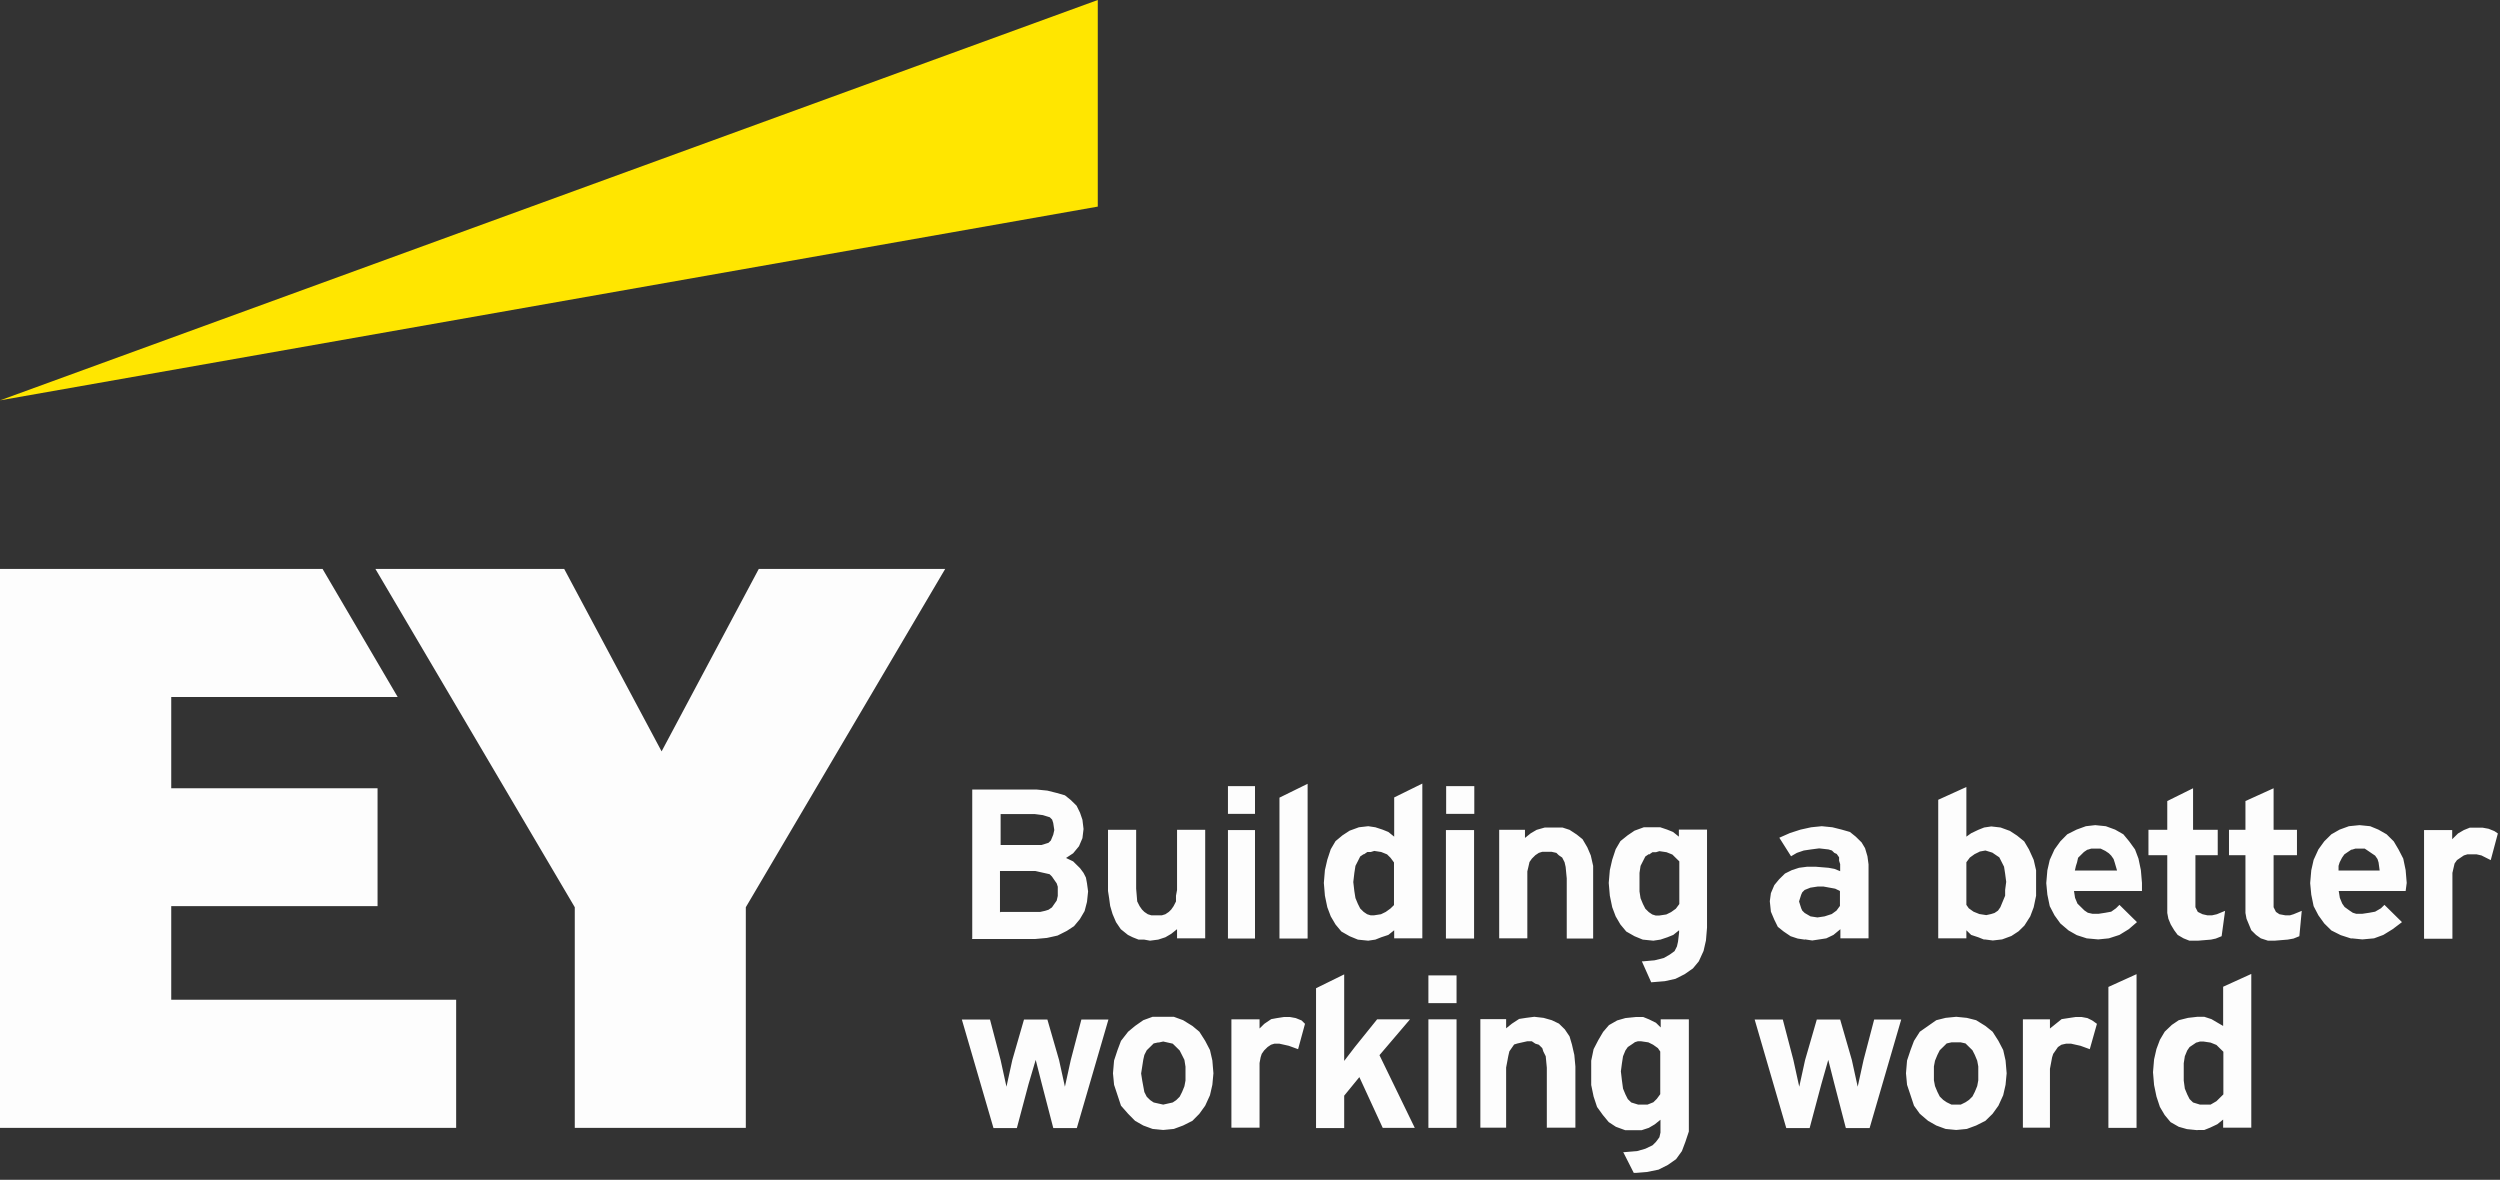 <svg width="89" height="42" viewBox="0 0 89 42" fill="none" xmlns="http://www.w3.org/2000/svg">
<rect x="0" y="0" width="89" height="42" fill="#333333" stroke="none"/>
<path d="M39.081 0L0 14.253L39.081 7.355V0Z" fill="#FFE600"/>
<g clip-path="url(#clip0_507_5773)">
<path d="M43.715 28.973V27.986H44.678V28.973H43.715ZM51.483 28.973V27.986H52.485V28.973H51.483ZM35.614 30.081H37.079L37.202 30.043L37.325 30.005L37.41 29.922L37.495 29.717L37.533 29.55L37.495 29.299L37.456 29.178L37.372 29.094L37.248 29.056L37.125 29.018L36.832 28.98H35.622V30.088L35.614 30.081ZM35.614 32.464H37.032L37.202 32.426L37.325 32.388L37.449 32.304L37.533 32.183L37.618 32.062L37.657 31.895V31.568L37.618 31.447L37.533 31.326L37.449 31.204L37.364 31.121L37.194 31.083L37.025 31.045L36.855 31.007H35.599V32.487L35.614 32.464ZM34.612 33.413V28.108H36.909L37.287 28.146L37.618 28.229L37.911 28.313L38.119 28.48L38.327 28.684L38.45 28.935L38.535 29.185L38.574 29.512L38.535 29.838L38.412 30.126L38.204 30.377L37.95 30.544L38.204 30.665L38.327 30.787L38.45 30.908L38.574 31.075L38.659 31.242L38.697 31.447L38.736 31.735L38.697 32.107L38.612 32.434L38.443 32.722L38.235 32.972L37.98 33.139L37.649 33.306L37.271 33.39L36.855 33.428H34.597L34.612 33.413ZM43.715 33.413V29.55H44.678V33.413H43.715ZM45.549 33.413V28.396L46.551 27.903V33.413H45.549ZM51.475 33.413V29.55H52.477V33.413H51.475ZM55.776 33.413V31.272L55.737 30.863L55.699 30.696L55.614 30.529L55.491 30.445L55.406 30.362L55.236 30.324H54.905L54.782 30.362L54.658 30.445L54.535 30.567L54.45 30.688L54.412 30.855L54.373 31.022V33.405H53.371V29.542H54.289V29.83L54.497 29.663L54.705 29.542L54.998 29.459H55.622L55.876 29.542L56.131 29.709L56.339 29.876L56.508 30.164L56.632 30.453L56.716 30.825V33.413H55.799H55.776ZM86.296 33.413V29.55H87.298V29.876L87.506 29.671L87.714 29.55L87.922 29.466H88.385L88.593 29.504L88.801 29.588L88.924 29.671L88.67 30.62L88.338 30.453L88.169 30.415H87.837L87.714 30.453L87.591 30.536L87.468 30.62L87.383 30.741L87.344 30.908L87.306 31.075V33.42H86.304L86.296 33.413ZM74.311 30.248L74.188 30.331L74.103 30.415L73.98 30.536L73.942 30.703L73.903 30.825L73.865 30.991H75.367L75.283 30.703L75.244 30.582L75.159 30.46L75.075 30.377L74.951 30.293L74.782 30.21H74.45L74.327 30.248H74.311ZM74.311 33.413L73.934 33.291L73.641 33.124L73.348 32.874L73.14 32.585L72.971 32.259L72.886 31.849L72.847 31.439L72.886 30.984L72.971 30.612L73.14 30.24L73.348 29.952L73.595 29.701L73.926 29.534L74.258 29.413L74.589 29.375L74.967 29.413L75.298 29.534L75.591 29.701L75.799 29.952L76.007 30.24L76.13 30.567L76.215 30.976L76.254 31.432V31.72H73.834L73.872 31.963L73.957 32.168L74.08 32.289L74.204 32.411L74.327 32.494L74.496 32.532H74.705L74.951 32.494L75.159 32.456L75.329 32.335L75.452 32.213L76.076 32.828L75.784 33.079L75.452 33.283L75.075 33.405L74.697 33.443L74.281 33.405L74.311 33.413ZM83.706 30.248L83.583 30.331L83.46 30.415L83.375 30.536L83.29 30.703L83.252 30.825V30.991H84.716L84.677 30.703L84.639 30.582L84.554 30.46L84.431 30.377L84.308 30.293L84.184 30.21H83.853L83.73 30.248H83.706ZM83.706 33.413L83.329 33.291L82.997 33.124L82.743 32.874L82.535 32.585L82.365 32.259L82.281 31.849L82.242 31.439L82.281 30.984L82.365 30.612L82.535 30.24L82.743 29.952L82.997 29.701L83.29 29.534L83.622 29.413L83.999 29.375L84.377 29.413L84.67 29.534L84.963 29.701L85.217 29.952L85.387 30.24L85.556 30.567L85.641 30.976L85.679 31.432L85.641 31.72H83.259L83.298 31.963L83.383 32.168L83.468 32.289L83.637 32.411L83.76 32.494L83.884 32.532H84.092L84.346 32.494L84.554 32.456L84.762 32.335L84.886 32.213L85.51 32.828L85.178 33.079L84.847 33.283L84.516 33.405L84.1 33.443L83.722 33.405L83.706 33.413ZM40.739 33.45H40.532L40.323 33.367L40.154 33.283L39.9 33.079L39.73 32.828L39.607 32.54L39.522 32.251L39.483 31.963L39.445 31.72V29.542H40.447V31.637L40.485 32.092L40.57 32.259L40.655 32.38L40.739 32.464L40.863 32.547L40.986 32.585H41.364L41.487 32.547L41.61 32.464L41.695 32.38L41.78 32.259L41.865 32.092V31.887L41.903 31.682V29.542H42.905V33.405H41.903V33.079L41.695 33.245L41.487 33.367L41.233 33.45L40.94 33.488L40.732 33.45H40.739ZM48.547 30.407L48.423 30.491L48.339 30.658L48.254 30.825L48.215 31.075L48.177 31.401L48.215 31.728L48.254 31.971L48.339 32.175L48.423 32.342L48.547 32.464L48.67 32.547L48.793 32.585H48.917L49.163 32.547L49.333 32.464L49.502 32.342L49.626 32.221V30.703L49.502 30.536L49.379 30.415L49.171 30.331L48.924 30.293L48.801 30.331H48.678L48.554 30.415L48.547 30.407ZM48.339 33.45L48.046 33.329L47.753 33.162L47.545 32.912L47.375 32.623L47.252 32.297L47.167 31.887L47.129 31.432L47.167 30.976L47.252 30.605L47.375 30.233L47.545 29.944L47.791 29.739L48.046 29.572L48.377 29.451L48.709 29.413L48.963 29.451L49.217 29.534L49.425 29.618L49.633 29.785V28.389L50.635 27.895V33.405H49.633V33.117L49.425 33.283L49.171 33.367L48.963 33.45L48.709 33.488L48.331 33.45H48.339ZM64.454 31.599L64.246 31.682L64.161 31.766L64.123 31.849L64.084 31.971L64.046 32.092L64.084 32.213L64.123 32.335L64.161 32.418L64.246 32.502L64.454 32.623L64.701 32.661L64.955 32.623L65.21 32.54L65.379 32.418L65.502 32.251V31.72L65.333 31.637L65.125 31.599L64.917 31.561H64.709L64.462 31.599H64.454ZM64.246 33.45L63.999 33.413L63.745 33.329L63.498 33.162L63.29 32.995L63.167 32.745L63.044 32.456L63.005 32.084L63.044 31.796L63.167 31.508L63.337 31.303L63.545 31.098L63.791 30.976L64.046 30.893L64.339 30.855H64.631L65.094 30.893L65.302 30.931L65.51 31.014V30.764L65.472 30.642V30.521L65.387 30.4L65.302 30.362L65.217 30.278L65.094 30.24L64.763 30.202L64.47 30.24L64.215 30.278L63.969 30.362L63.761 30.483L63.344 29.823L63.722 29.656L64.1 29.534L64.477 29.451L64.855 29.413L65.233 29.451L65.564 29.534L65.857 29.618L66.065 29.785L66.273 29.99L66.396 30.195L66.481 30.483L66.52 30.771V33.405H65.518V33.079L65.271 33.283L65.017 33.405L64.77 33.443L64.516 33.481L64.261 33.443L64.246 33.45ZM70.466 30.324L70.296 30.407L70.127 30.529L70.003 30.696V32.213L70.088 32.335L70.258 32.456L70.466 32.54L70.712 32.578L70.882 32.54L71.005 32.502L71.129 32.418L71.213 32.297L71.298 32.092L71.383 31.887V31.682L71.421 31.394L71.383 31.105L71.344 30.855L71.26 30.688L71.175 30.521L71.051 30.438L70.928 30.354L70.805 30.316L70.681 30.278L70.473 30.316L70.466 30.324ZM70.635 33.45L70.427 33.367L70.173 33.283L70.003 33.117V33.405H69.001V28.472L70.003 28.017V29.785L70.173 29.663L70.427 29.542L70.635 29.459L70.89 29.421L71.221 29.459L71.552 29.58L71.807 29.747L72.061 29.952L72.231 30.24L72.4 30.612L72.485 30.984V31.887L72.4 32.297L72.277 32.623L72.069 32.95L71.861 33.154L71.606 33.321L71.275 33.443L70.944 33.481L70.651 33.443L70.635 33.45ZM77.942 33.488L77.734 33.405L77.525 33.283L77.402 33.117L77.279 32.912L77.194 32.707L77.155 32.502V30.445H76.485V29.542H77.155V28.517L78.073 28.062V29.542H78.951V30.445H78.157V32.297L78.242 32.464L78.412 32.547L78.581 32.585H78.751L78.92 32.547L79.213 32.426L79.09 33.329L78.882 33.413L78.712 33.45L78.25 33.488H77.957H77.942ZM80.739 33.488L80.485 33.405L80.315 33.283L80.146 33.117L80.061 32.912L79.976 32.707L79.938 32.502V30.445H79.352V29.542H79.938V28.517L80.94 28.062V29.542H81.772V30.445H80.94V32.297L81.024 32.464L81.148 32.547L81.356 32.585H81.525L81.649 32.547L81.942 32.426L81.857 33.329L81.649 33.413L81.441 33.45L80.978 33.488H80.731H80.739ZM58.697 30.407L58.574 30.491L58.489 30.658L58.404 30.825L58.366 31.075V31.735L58.404 31.978L58.489 32.183L58.574 32.35L58.697 32.471L58.82 32.555L58.944 32.593H59.067L59.321 32.555L59.491 32.471L59.66 32.35L59.784 32.183V30.665L59.66 30.544L59.537 30.422L59.329 30.339L59.075 30.301L58.951 30.339H58.828L58.705 30.422L58.697 30.407ZM58.782 34.968L58.45 34.224H58.489L58.905 34.187L59.236 34.103L59.445 33.982L59.614 33.86L59.699 33.693L59.737 33.526L59.776 33.2V33.117L59.568 33.283L59.36 33.367L59.113 33.45L58.859 33.488L58.481 33.45L58.188 33.329L57.895 33.162L57.687 32.912L57.518 32.623L57.395 32.297L57.31 31.887L57.271 31.432L57.31 30.976L57.395 30.605L57.518 30.233L57.687 29.944L57.942 29.739L58.188 29.572L58.52 29.451H59.105L59.352 29.534L59.56 29.618L59.768 29.785V29.534H60.77V33.025L60.732 33.481L60.647 33.853L60.477 34.224L60.269 34.475L59.976 34.68L59.645 34.847L59.267 34.93L58.805 34.968H58.766H58.782ZM50.851 35.712V34.725H51.853V35.712H50.851ZM0 40.152V20.253H11.483L14.158 24.814H6.096V28.062H13.441V32.259H6.096V35.591H16.239V40.152H0ZM20.462 40.152V32.297L13.364 20.253H20.085L23.553 26.749L27.013 20.253H33.649L26.551 32.297V40.152H20.454H20.462ZM37.495 40.152L37.079 38.55L36.871 37.731L36.616 38.596L36.2 40.159H35.368L34.242 36.296H35.244L35.622 37.738L35.83 38.687L36.038 37.738L36.454 36.296H37.287L37.703 37.738L37.911 38.687L38.119 37.738L38.497 36.296H39.46L38.335 40.159H37.503L37.495 40.152ZM43.838 40.152V36.289H44.84V36.615L45.009 36.448L45.256 36.281L45.464 36.243L45.711 36.205H45.919L46.127 36.243L46.335 36.327L46.458 36.448L46.212 37.351L45.88 37.23L45.711 37.192L45.541 37.154H45.371L45.248 37.192L45.125 37.275L45.002 37.397L44.917 37.518L44.878 37.64L44.84 37.844V40.144H43.838V40.152ZM49.225 40.152L48.393 38.345L47.853 39.006V40.159H46.851V35.181L47.853 34.688V37.769L48.231 37.275L49.025 36.289H50.196L49.109 37.564L50.366 40.152H49.24H49.225ZM50.851 40.152V36.289H51.853V40.152H50.851ZM55.067 40.152V38.011L55.028 37.602L54.944 37.435L54.905 37.313L54.782 37.192L54.658 37.154L54.535 37.07H54.366L54.196 37.108L54.026 37.146L53.903 37.184L53.818 37.306L53.734 37.427L53.695 37.594L53.657 37.799L53.618 38.004V40.144H52.701V36.281H53.618V36.608L53.826 36.441L54.081 36.274L54.327 36.236L54.62 36.198L54.951 36.236L55.244 36.319L55.499 36.441L55.707 36.645L55.876 36.896L55.961 37.184L56.046 37.556L56.084 37.966V40.144H55.082L55.067 40.152ZM65.71 40.152L65.294 38.55L65.086 37.731L64.84 38.596L64.423 40.159H63.591L62.466 36.296H63.468L63.845 37.738L64.053 38.687L64.261 37.738L64.678 36.296H65.51L65.926 37.738L66.134 38.687L66.342 37.738L66.72 36.296H67.683L66.558 40.159H65.726L65.71 40.152ZM72.015 40.152V36.289H72.978V36.615L73.186 36.448L73.394 36.281L73.641 36.243L73.895 36.205H74.103L74.311 36.243L74.481 36.327L74.651 36.448L74.396 37.351L74.065 37.23L73.895 37.192L73.726 37.154H73.556L73.387 37.192L73.263 37.275L73.179 37.397L73.094 37.518L73.055 37.64L73.017 37.844L72.978 38.049V40.144H72.015V40.152ZM75.059 40.152V35.135L76.061 34.68V40.152H75.059ZM41.24 37.108L41.071 37.146L40.948 37.268L40.824 37.389L40.739 37.556L40.701 37.723L40.663 37.966L40.624 38.216L40.663 38.467L40.701 38.672L40.739 38.877L40.824 39.044L40.948 39.165L41.071 39.248L41.24 39.286L41.41 39.324L41.58 39.286L41.749 39.248L41.873 39.165L41.996 39.044L42.081 38.877L42.165 38.672L42.204 38.467V37.974L42.165 37.731L42.081 37.564L41.996 37.397L41.873 37.275L41.749 37.154L41.58 37.116L41.41 37.078L41.24 37.116V37.108ZM41.032 40.19L40.701 40.068L40.408 39.901L40.161 39.651L39.907 39.362L39.784 38.99L39.661 38.619L39.622 38.209L39.661 37.754L39.784 37.382L39.907 37.055L40.161 36.729L40.408 36.524L40.701 36.319L41.032 36.198H41.788L42.119 36.319L42.45 36.524L42.697 36.729L42.905 37.055L43.075 37.382L43.16 37.754L43.198 38.209L43.16 38.619L43.075 38.99L42.905 39.362L42.697 39.651L42.45 39.901L42.119 40.068L41.788 40.19L41.41 40.227L41.032 40.19ZM69.302 37.146L69.179 37.268L69.055 37.389L68.971 37.556L68.886 37.761L68.847 37.966V38.459L68.886 38.664L68.971 38.869L69.055 39.036L69.179 39.157L69.302 39.241L69.472 39.324H69.803L69.972 39.241L70.096 39.157L70.219 39.036L70.304 38.869L70.389 38.664L70.427 38.459V37.966L70.389 37.761L70.304 37.556L70.219 37.389L70.096 37.268L69.972 37.146L69.803 37.108H69.472L69.302 37.146ZM69.263 40.19L68.932 40.068L68.639 39.901L68.346 39.651L68.138 39.362L68.015 38.99L67.891 38.619L67.853 38.209L67.891 37.754L68.015 37.382L68.138 37.055L68.346 36.729L68.639 36.524L68.932 36.319L69.263 36.236L69.641 36.198L70.019 36.236L70.35 36.319L70.681 36.524L70.936 36.729L71.144 37.055L71.314 37.382L71.398 37.754L71.437 38.209L71.398 38.619L71.314 38.99L71.144 39.362L70.936 39.651L70.681 39.901L70.35 40.068L70.019 40.19L69.641 40.227L69.263 40.19ZM78.196 37.108L78.073 37.192L77.949 37.275L77.865 37.397L77.78 37.602L77.741 37.852V38.467L77.78 38.755L77.865 38.96L77.949 39.127L78.073 39.248L78.196 39.286L78.319 39.324H78.697L78.905 39.203L79.028 39.082L79.152 38.96V37.442L79.028 37.321L78.905 37.2L78.697 37.116L78.442 37.078H78.319L78.196 37.116V37.108ZM78.234 40.235L77.857 40.197L77.564 40.114L77.271 39.947L77.063 39.696L76.893 39.408L76.77 39.036L76.685 38.626L76.647 38.171L76.685 37.715L76.77 37.344L76.893 37.017L77.063 36.729L77.317 36.486L77.564 36.319L77.895 36.236L78.227 36.198H78.473L78.728 36.281L78.936 36.403L79.144 36.524V35.128L80.146 34.672V40.144H79.144V39.856L78.936 40.023L78.681 40.144L78.473 40.227H78.227L78.234 40.235ZM58.196 37.108L58.073 37.192L57.949 37.275L57.865 37.397L57.78 37.602L57.741 37.852L57.703 38.141L57.741 38.467L57.78 38.755L57.865 38.96L57.949 39.127L58.073 39.248L58.196 39.286L58.319 39.324H58.651L58.859 39.241L58.982 39.12L59.105 38.953V37.435L59.021 37.313L58.851 37.192L58.682 37.108L58.427 37.07H58.304L58.181 37.108H58.196ZM57.78 41.017H57.818L58.281 40.979L58.574 40.895L58.828 40.774L58.951 40.653L59.075 40.486L59.113 40.319V39.863L58.905 40.03L58.697 40.152L58.443 40.235H57.857L57.526 40.114L57.271 39.947L57.063 39.696L56.855 39.408L56.732 39.036L56.647 38.626V37.761L56.732 37.351L56.901 37.025L57.071 36.736L57.279 36.494L57.572 36.327L57.865 36.243L58.242 36.205H58.497L58.705 36.289L58.951 36.41L59.121 36.577V36.289H60.123V40.281L59.999 40.653L59.876 40.979L59.668 41.267L59.375 41.472L59.044 41.639L58.628 41.723L58.165 41.761L57.788 41.017H57.78Z" fill="#FDFDFD"/>
</g>
<defs>
<clipPath id="clip0_507_5773">
<rect width="88.932" height="21.5" fill="white" transform="translate(0 20.253)"/>
</clipPath>
</defs>
</svg>
